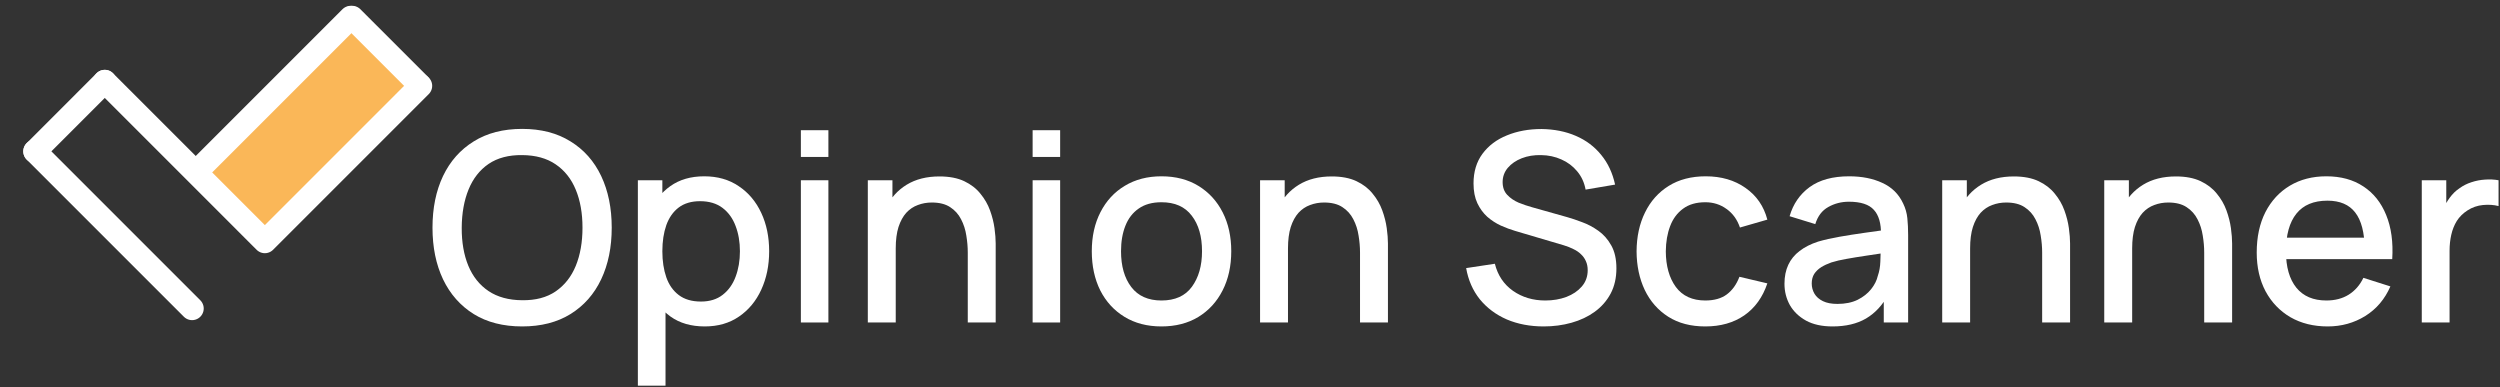 <svg width="859" height="133" viewBox="0 0 859 133" fill="none" xmlns="http://www.w3.org/2000/svg">
<rect x="0" y="0" width="859" height="133" fill="#333333" stroke="none"/>
<path d="M179.419 112.163C172.903 112.163 167.353 110.745 162.767 107.909C158.182 105.044 154.667 101.062 152.224 95.963C149.811 90.865 148.604 84.953 148.604 78.225C148.604 71.498 149.811 65.586 152.224 60.487C154.667 55.389 158.182 51.422 162.767 48.587C167.353 45.721 172.903 44.288 179.419 44.288C185.905 44.288 191.441 45.721 196.026 48.587C200.641 51.422 204.156 55.389 206.569 60.487C208.983 65.586 210.189 71.498 210.189 78.225C210.189 84.953 208.983 90.865 206.569 95.963C204.156 101.062 200.641 105.044 196.026 107.909C191.441 110.745 185.905 112.163 179.419 112.163ZM179.419 103.158C184.035 103.219 187.866 102.208 190.913 100.126C193.99 98.015 196.297 95.089 197.836 91.348C199.374 87.577 200.144 83.203 200.144 78.225C200.144 73.248 199.374 68.904 197.836 65.194C196.297 61.453 193.99 58.542 190.913 56.46C187.866 54.379 184.035 53.323 179.419 53.293C174.804 53.232 170.957 54.243 167.88 56.325C164.834 58.406 162.541 61.332 161.002 65.103C159.464 68.874 158.68 73.248 158.649 78.225C158.619 83.203 159.373 87.562 160.912 91.303C162.45 95.013 164.758 97.909 167.835 99.991C170.942 102.072 174.804 103.128 179.419 103.158Z" fill="white"/>
<path d="M242.157 112.163C237.481 112.163 233.559 111.032 230.392 108.769C227.224 106.477 224.826 103.384 223.197 99.493C221.568 95.602 220.754 91.212 220.754 86.325C220.754 81.438 221.553 77.049 223.152 73.157C224.781 69.266 227.164 66.204 230.301 63.972C233.469 61.709 237.36 60.578 241.976 60.578C246.561 60.578 250.513 61.709 253.831 63.972C257.18 66.204 259.759 69.266 261.569 73.157C263.379 77.019 264.284 81.408 264.284 86.325C264.284 91.212 263.379 95.617 261.569 99.538C259.789 103.43 257.24 106.507 253.922 108.769C250.634 111.032 246.712 112.163 242.157 112.163ZM219.17 132.525V61.935H227.586V97.095H228.672V132.525H219.17ZM240.845 103.611C243.861 103.611 246.35 102.841 248.311 101.303C250.302 99.764 251.78 97.698 252.745 95.104C253.741 92.479 254.239 89.553 254.239 86.325C254.239 83.128 253.741 80.232 252.745 77.637C251.78 75.043 250.287 72.977 248.266 71.438C246.244 69.9 243.665 69.13 240.528 69.13C237.572 69.13 235.128 69.854 233.197 71.302C231.297 72.75 229.879 74.771 228.944 77.366C228.039 79.96 227.586 82.947 227.586 86.325C227.586 89.704 228.039 92.69 228.944 95.285C229.849 97.879 231.282 99.915 233.243 101.393C235.203 102.872 237.737 103.611 240.845 103.611Z" fill="white"/>
<path d="M275.18 53.926V44.74H284.637V53.926H275.18ZM275.18 110.805V61.935H284.637V110.805H275.18Z" fill="white"/>
<path d="M332.525 110.805V86.778C332.525 84.877 332.359 82.931 332.028 80.941C331.726 78.919 331.123 77.049 330.218 75.329C329.343 73.61 328.091 72.222 326.462 71.166C324.863 70.111 322.766 69.583 320.172 69.583C318.483 69.583 316.884 69.869 315.376 70.442C313.867 70.986 312.54 71.875 311.394 73.112C310.277 74.349 309.388 75.978 308.724 77.999C308.09 80.02 307.774 82.479 307.774 85.375L301.891 83.158C301.891 78.723 302.721 74.817 304.38 71.438C306.039 68.029 308.422 65.374 311.529 63.474C314.637 61.574 318.392 60.623 322.797 60.623C326.175 60.623 329.011 61.166 331.304 62.252C333.596 63.338 335.452 64.771 336.869 66.551C338.317 68.301 339.418 70.216 340.173 72.298C340.927 74.379 341.44 76.415 341.711 78.406C341.983 80.397 342.118 82.147 342.118 83.656V110.805H332.525ZM298.181 110.805V61.935H306.642V76.053H307.774V110.805H298.181Z" fill="white"/>
<path d="M354.81 53.926V44.74H364.267V53.926H354.81ZM354.81 110.805V61.935H364.267V110.805H354.81Z" fill="white"/>
<path d="M399.078 112.163C394.191 112.163 389.952 111.062 386.362 108.86C382.772 106.658 379.997 103.626 378.036 99.764C376.106 95.873 375.14 91.393 375.14 86.325C375.14 81.227 376.136 76.747 378.127 72.886C380.118 68.995 382.908 65.978 386.498 63.836C390.088 61.664 394.281 60.578 399.078 60.578C403.965 60.578 408.203 61.679 411.793 63.881C415.383 66.083 418.158 69.115 420.119 72.977C422.08 76.838 423.06 81.287 423.06 86.325C423.06 91.423 422.065 95.918 420.074 99.81C418.113 103.671 415.337 106.703 411.748 108.905C408.158 111.077 403.934 112.163 399.078 112.163ZM399.078 103.249C403.753 103.249 407.238 101.68 409.53 98.543C411.853 95.375 413.015 91.303 413.015 86.325C413.015 81.227 411.838 77.155 409.485 74.108C407.162 71.031 403.693 69.492 399.078 69.492C395.91 69.492 393.301 70.216 391.249 71.664C389.198 73.082 387.675 75.058 386.679 77.592C385.684 80.096 385.186 83.007 385.186 86.325C385.186 91.454 386.362 95.556 388.715 98.633C391.068 101.71 394.522 103.249 399.078 103.249Z" fill="white"/>
<path d="M467.303 110.805V86.778C467.303 84.877 467.137 82.931 466.805 80.941C466.504 78.919 465.9 77.049 464.995 75.329C464.121 73.61 462.869 72.222 461.24 71.166C459.641 70.111 457.544 69.583 454.95 69.583C453.261 69.583 451.662 69.869 450.153 70.442C448.645 70.986 447.318 71.875 446.171 73.112C445.055 74.349 444.165 75.978 443.502 77.999C442.868 80.02 442.551 82.479 442.551 85.375L436.669 83.158C436.669 78.723 437.499 74.817 439.158 71.438C440.817 68.029 443.2 65.374 446.307 63.474C449.414 61.574 453.17 60.623 457.574 60.623C460.953 60.623 463.789 61.166 466.081 62.252C468.374 63.338 470.229 64.771 471.647 66.551C473.095 68.301 474.196 70.216 474.95 72.298C475.705 74.379 476.217 76.415 476.489 78.406C476.76 80.397 476.896 82.147 476.896 83.656V110.805H467.303ZM432.958 110.805V61.935H441.42V76.053H442.551V110.805H432.958Z" fill="white"/>
<path d="M530.421 112.163C525.745 112.163 521.521 111.364 517.751 109.765C514.01 108.136 510.918 105.828 508.474 102.841C506.061 99.825 504.492 96.25 503.768 92.117L513.633 90.624C514.628 94.606 516.71 97.713 519.877 99.945C523.045 102.148 526.74 103.249 530.964 103.249C533.588 103.249 536.001 102.841 538.204 102.027C540.406 101.182 542.17 99.991 543.498 98.452C544.855 96.884 545.534 95.013 545.534 92.841C545.534 91.665 545.323 90.624 544.901 89.719C544.508 88.814 543.95 88.03 543.226 87.366C542.533 86.672 541.673 86.084 540.647 85.601C539.652 85.088 538.55 84.651 537.344 84.289L520.647 79.357C519.018 78.874 517.358 78.256 515.669 77.501C513.98 76.717 512.426 75.707 511.008 74.47C509.621 73.203 508.489 71.649 507.615 69.809C506.74 67.939 506.302 65.676 506.302 63.022C506.302 59.009 507.328 55.616 509.379 52.84C511.461 50.035 514.266 47.923 517.796 46.505C521.325 45.057 525.277 44.333 529.651 44.333C534.056 44.394 537.992 45.178 541.462 46.686C544.961 48.195 547.857 50.367 550.15 53.202C552.472 56.008 554.071 59.417 554.946 63.429L544.81 65.148C544.358 62.705 543.392 60.608 541.914 58.858C540.436 57.079 538.626 55.721 536.484 54.786C534.342 53.821 532.019 53.323 529.516 53.293C527.102 53.232 524.885 53.594 522.864 54.379C520.873 55.163 519.274 56.264 518.067 57.682C516.891 59.1 516.303 60.729 516.303 62.569C516.303 64.379 516.831 65.842 517.886 66.958C518.942 68.074 520.239 68.964 521.778 69.628C523.346 70.261 524.9 70.789 526.439 71.212L538.475 74.606C539.983 75.028 541.688 75.601 543.588 76.325C545.519 77.019 547.374 77.999 549.154 79.266C550.964 80.533 552.457 82.223 553.634 84.334C554.81 86.416 555.399 89.04 555.399 92.208C555.399 95.496 554.735 98.392 553.408 100.896C552.08 103.369 550.255 105.451 547.932 107.14C545.64 108.799 542.985 110.051 539.968 110.896C536.952 111.741 533.769 112.163 530.421 112.163Z" fill="white"/>
<path d="M585.947 112.163C580.94 112.163 576.686 111.047 573.187 108.814C569.687 106.582 567.003 103.52 565.132 99.629C563.292 95.737 562.357 91.318 562.327 86.371C562.357 81.333 563.322 76.883 565.223 73.022C567.123 69.13 569.838 66.083 573.368 63.881C576.897 61.679 581.136 60.578 586.083 60.578C591.423 60.578 595.978 61.905 599.749 64.56C603.55 67.215 606.053 70.85 607.26 75.465L597.848 78.18C596.913 75.435 595.374 73.308 593.233 71.8C591.121 70.261 588.692 69.492 585.947 69.492C582.84 69.492 580.291 70.231 578.3 71.71C576.309 73.157 574.831 75.148 573.866 77.683C572.9 80.216 572.402 83.112 572.372 86.371C572.402 91.408 573.549 95.481 575.811 98.588C578.104 101.695 581.483 103.249 585.947 103.249C588.994 103.249 591.453 102.555 593.323 101.167C595.224 99.749 596.672 97.728 597.667 95.104L607.26 97.366C605.661 102.133 603.022 105.798 599.341 108.362C595.661 110.896 591.196 112.163 585.947 112.163Z" fill="white"/>
<path d="M629.661 112.163C626.041 112.163 623.009 111.499 620.566 110.172C618.122 108.814 616.267 107.035 615 104.832C613.763 102.6 613.145 100.157 613.145 97.502C613.145 95.028 613.582 92.856 614.457 90.986C615.332 89.116 616.629 87.532 618.348 86.235C620.068 84.907 622.18 83.837 624.683 83.022C626.855 82.388 629.314 81.83 632.059 81.348C634.804 80.865 637.685 80.413 640.702 79.99C643.749 79.568 646.765 79.146 649.752 78.723L646.313 80.624C646.373 76.793 645.559 73.957 643.869 72.117C642.21 70.246 639.344 69.311 635.272 69.311C632.708 69.311 630.355 69.915 628.213 71.121C626.071 72.298 624.578 74.259 623.733 77.004L614.909 74.289C616.116 70.096 618.409 66.762 621.787 64.288C625.196 61.815 629.721 60.578 635.362 60.578C639.737 60.578 643.538 61.332 646.765 62.84C650.023 64.319 652.407 66.672 653.915 69.9C654.699 71.498 655.182 73.188 655.363 74.968C655.544 76.747 655.634 78.663 655.634 80.714V110.805H647.263V99.629L648.892 101.077C646.871 104.817 644.292 107.608 641.154 109.448C638.047 111.258 634.216 112.163 629.661 112.163ZM631.335 104.425C634.02 104.425 636.328 103.958 638.258 103.022C640.189 102.057 641.743 100.835 642.919 99.357C644.096 97.879 644.865 96.341 645.227 94.742C645.74 93.294 646.026 91.665 646.087 89.855C646.177 88.045 646.222 86.597 646.222 85.511L649.299 86.642C646.313 87.094 643.598 87.502 641.154 87.864C638.711 88.226 636.494 88.588 634.503 88.95C632.542 89.282 630.792 89.689 629.254 90.171C627.957 90.624 626.795 91.167 625.769 91.8C624.774 92.434 623.974 93.203 623.371 94.108C622.798 95.013 622.511 96.114 622.511 97.412C622.511 98.678 622.828 99.855 623.462 100.941C624.095 101.997 625.06 102.841 626.358 103.475C627.655 104.108 629.314 104.425 631.335 104.425Z" fill="white"/>
<path d="M701.684 110.805V86.778C701.684 84.877 701.518 82.931 701.186 80.941C700.885 78.919 700.281 77.049 699.376 75.329C698.501 73.61 697.25 72.222 695.621 71.166C694.022 70.111 691.925 69.583 689.331 69.583C687.641 69.583 686.043 69.869 684.534 70.442C683.026 70.986 681.699 71.875 680.552 73.112C679.436 74.349 678.546 75.978 677.883 77.999C677.249 80.02 676.932 82.479 676.932 85.375L671.05 83.158C671.05 78.723 671.879 74.817 673.539 71.438C675.198 68.029 677.581 65.374 680.688 63.474C683.795 61.574 687.551 60.623 691.955 60.623C695.334 60.623 698.17 61.166 700.462 62.252C702.755 63.338 704.61 64.771 706.028 66.551C707.476 68.301 708.577 70.216 709.331 72.298C710.085 74.379 710.598 76.415 710.87 78.406C711.141 80.397 711.277 82.147 711.277 83.656V110.805H701.684ZM667.339 110.805V61.935H675.801V76.053H676.932V110.805H667.339Z" fill="white"/>
<path d="M757.363 110.805V86.778C757.363 84.877 757.197 82.931 756.865 80.941C756.563 78.919 755.96 77.049 755.055 75.329C754.18 73.61 752.928 72.222 751.299 71.166C749.7 70.111 747.604 69.583 745.01 69.583C743.32 69.583 741.721 69.869 740.213 70.442C738.705 70.986 737.377 71.875 736.231 73.112C735.115 74.349 734.225 75.978 733.561 77.999C732.928 80.02 732.611 82.479 732.611 85.375L726.729 83.158C726.729 78.723 727.558 74.817 729.217 71.438C730.876 68.029 733.26 65.374 736.367 63.474C739.474 61.574 743.23 60.623 747.634 60.623C751.013 60.623 753.848 61.166 756.141 62.252C758.434 63.338 760.289 64.771 761.707 66.551C763.155 68.301 764.256 70.216 765.01 72.298C765.764 74.379 766.277 76.415 766.549 78.406C766.82 80.397 766.956 82.147 766.956 83.656V110.805H757.363ZM723.018 110.805V61.935H731.48V76.053H732.611V110.805H723.018Z" fill="white"/>
<path d="M799.798 112.163C794.941 112.163 790.673 111.107 786.992 108.995C783.342 106.854 780.491 103.882 778.44 100.081C776.419 96.25 775.408 91.816 775.408 86.778C775.408 81.438 776.404 76.808 778.395 72.886C780.416 68.964 783.221 65.933 786.811 63.791C790.401 61.649 794.579 60.578 799.346 60.578C804.323 60.578 808.562 61.739 812.061 64.062C815.56 66.355 818.17 69.628 819.889 73.882C821.639 78.135 822.333 83.188 821.971 89.04H812.513V85.601C812.453 79.93 811.367 75.737 809.255 73.022C807.174 70.307 803.991 68.949 799.708 68.949C794.971 68.949 791.412 70.442 789.029 73.429C786.645 76.415 785.454 80.729 785.454 86.371C785.454 91.74 786.645 95.903 789.029 98.859C791.412 101.786 794.851 103.249 799.346 103.249C802.302 103.249 804.851 102.585 806.993 101.258C809.165 99.9 810.854 97.97 812.061 95.466L821.337 98.407C819.437 102.781 816.556 106.175 812.694 108.588C808.833 110.971 804.534 112.163 799.798 112.163ZM782.377 89.04V81.665H817.265V89.04H782.377Z" fill="white"/>
<path d="M832.123 110.805V61.935H840.539V73.791L839.363 72.252C839.966 70.684 840.751 69.251 841.716 67.954C842.681 66.626 843.797 65.54 845.064 64.696C846.301 63.791 847.674 63.097 849.182 62.614C850.721 62.101 852.289 61.8 853.888 61.709C855.487 61.589 857.025 61.664 858.504 61.935V70.805C856.905 70.382 855.125 70.261 853.164 70.442C851.233 70.624 849.454 71.242 847.825 72.298C846.286 73.293 845.064 74.5 844.159 75.918C843.284 77.336 842.651 78.919 842.259 80.669C841.867 82.388 841.671 84.214 841.671 86.144V110.805H832.123Z" fill="white"/>
<path d="M141.5 28.5L118.5 6L66 57.5L89.831 81.538L141.5 28.5Z" fill="#FAB758"/>
<path d="M91 83L144.5 29.5" stroke="white" stroke-width="8" stroke-linecap="round"/>
<path d="M144 29L121 6" stroke="white" stroke-width="8" stroke-linecap="round"/>
<path d="M120.5 6L67.5 59" stroke="white" stroke-width="8" stroke-linecap="round"/>
<path d="M90 82L36 28" stroke="white" stroke-width="8" stroke-linecap="round"/>
<path d="M36 28L12 52" stroke="white" stroke-width="8" stroke-linecap="round"/>
<path d="M12 52L66 106" stroke="white" stroke-width="8" stroke-linecap="round"/>
</svg>
